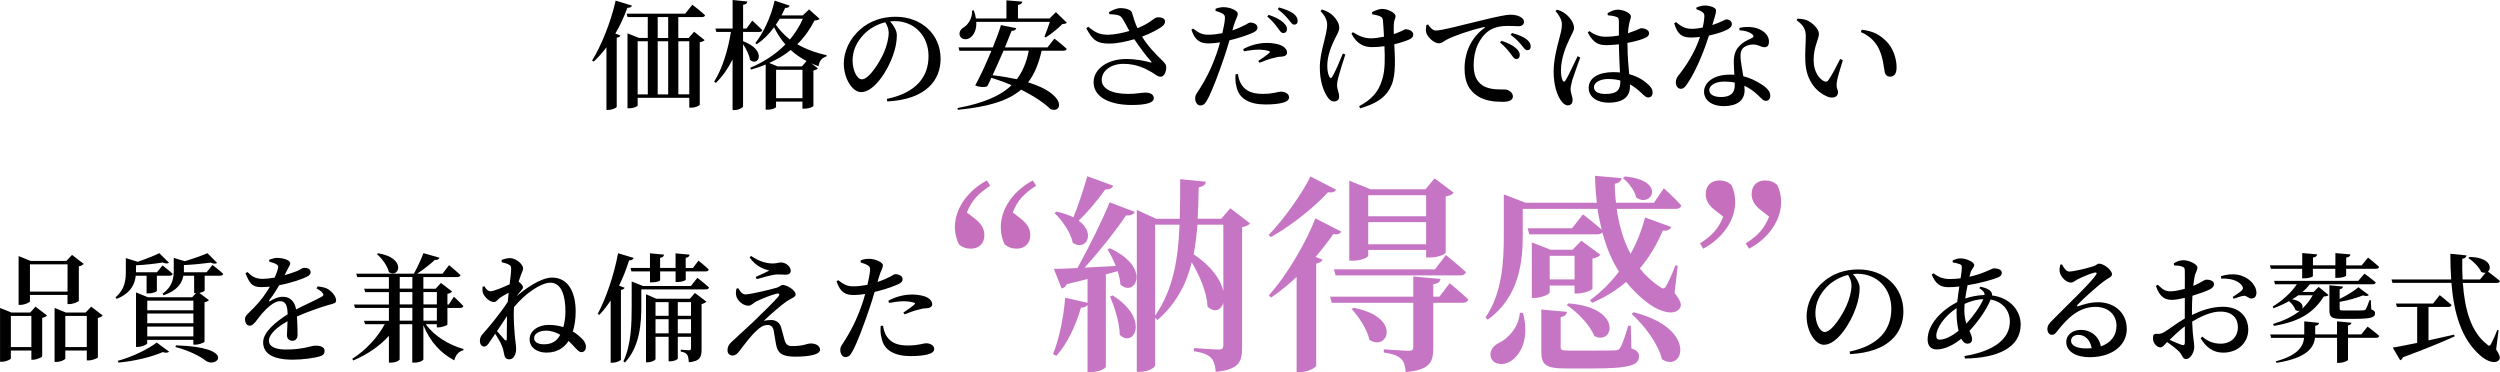 <?xml version="1.0" encoding="UTF-8"?><svg id="_イヤー_2" xmlns="http://www.w3.org/2000/svg" viewBox="0 0 593.66 88.35"><defs><style>.cls-1{fill:#c670bd;}.cls-2{fill:#c675c5;}</style></defs><g id="other"><g><path d="M150.07,1.32c-.11,.34-.45,.56-1.09,.53-.81,2.21-1.76,4.26-2.86,6.13l1.2,.45c-.11,.28-.36,.45-.87,.53V25.37c-.03,.2-1.04,.73-1.99,.73h-.45V11.23c-.95,1.26-1.96,2.41-3.02,3.39l-.39-.25c2.16-3.47,4.4-8.96,5.6-14.22l3.86,1.18Zm14.76,6.22l2.49,1.99c-.2,.22-.53,.39-1.15,.5v14.81c0,.17-.87,.73-2.1,.73h-.39v-2.35h-12.26v1.82c0,.17-.78,.67-1.99,.67h-.42V7.92l2.74,1.09h2.07V4.06h-4.79l-.22-.81h13.89l1.71-2.13s1.88,1.43,3.02,2.49c-.08,.31-.36,.45-.76,.45h-5.6v4.96h2.46l1.29-1.48Zm-13.41,14.87h2.41V9.8h-2.41v12.6Zm4.76-13.38h2.49V4.06h-2.49v4.96Zm0,.78v12.6h2.49V9.8h-2.49Zm7.5,12.6V9.8h-2.6v12.6h2.6Z"/><path d="M176.45,9.77c5.8,2.21,3.64,6.19,1.65,4.45-.17-1.18-.9-2.63-1.65-3.72v14.76c0,.31-1.06,.87-1.99,.87h-.5V14.11c-1.04,2.1-2.35,3.98-3.98,5.6l-.39-.34c2.04-3.25,3.28-7.56,3.98-11.79h-3.47l-.22-.81h4.09V0l3.5,.36c-.06,.42-.28,.67-1.01,.78V6.78h.81l1.37-1.88s1.48,1.32,2.38,2.24c-.06,.31-.34,.45-.73,.45h-3.84v2.18Zm18.17-5.29c-.22,.25-.53,.34-1.2,.39-1.04,2.04-2.38,3.98-4.09,5.63,1.93,1.12,4.26,2.02,6.97,2.6l-.06,.31c-1.09,.34-1.68,1.06-1.88,2.32-.59-.22-1.18-.45-1.71-.7l1.57,1.2c-.2,.25-.48,.39-1.06,.5v8.43c0,.14-.9,.64-2.16,.64h-.45v-1.68h-6.27v1.29c0,.17-.78,.64-2.04,.64h-.42V15.32c-1.09,.48-2.27,.87-3.47,1.2l-.22-.42c3.3-1.37,6.13-3.28,8.37-5.54-1.06-1.2-1.93-2.58-2.69-4.09-1.2,1.65-2.58,3.02-4.09,4.03l-.36-.28c1.88-2.35,3.7-6.13,4.59-10.08l3.56,1.2c-.11,.34-.45,.59-1.06,.53-.28,.59-.56,1.2-.87,1.79h5.04l1.51-1.43,2.49,2.24Zm-3.08,10.02c-1.46-.78-2.69-1.62-3.78-2.63-1.46,1.2-3.16,2.21-5.1,3.08l1.96,.81h5.82l1.09-1.26Zm-6.38-10.05c-.31,.5-.62,.98-.92,1.43,.9,1.29,2.02,2.46,3.33,3.5,1.29-1.54,2.32-3.19,3.08-4.93h-5.49Zm5.4,18.87v-6.75h-6.27v6.75h6.27Z"/><path d="M210.58,23.49c6.97-1.46,9.91-5.21,9.91-10.16s-3.47-8.32-8.06-8.32c-.34,0-.7,.03-1.06,.06,.78,.9,1.6,2.1,1.6,3.33,0,1.37-.31,3.11-.92,4.76-1.2,3.47-4.4,8.71-7.56,8.71-2.1,0-4.12-3.22-4.12-6.8,0-2.69,1.29-5.85,3.95-8.12,2.27-1.99,5.12-2.97,8.37-2.97,6.13,0,10.67,4.17,10.67,10,0,5.01-3.39,9.63-12.66,10.11l-.11-.59Zm-.36-18.2c-1.88,.45-3.72,1.46-5.1,2.88-1.68,1.76-2.66,3.84-2.66,6.19s1.06,4.48,2.21,4.48c1.71,0,4.23-4.09,5.21-6.33,.67-1.51,1.15-3.36,1.15-4.73,0-.95-.36-1.76-.81-2.49Z"/><path d="M250.37,9.16s1.85,1.4,2.94,2.44c-.08,.31-.36,.45-.78,.45h-5.18c-.7,3.05-1.68,5.54-3.22,7.5,9.46,2.91,8.06,7.53,5.32,6.36-1.34-1.34-3.78-3.02-6.97-4.62-3.02,2.6-7.67,4.06-15.01,4.79l-.11-.42c6.05-1.15,10.14-2.8,12.85-5.43-1.46-.64-3.08-1.23-4.79-1.76-.34,.76-.67,1.43-.98,2.02-.64,.28-1.79,.25-2.86-.2,1.06-1.9,2.58-5.15,3.84-8.23h-7.59l-.22-.81h8.15c.87-2.1,1.57-4.03,1.93-5.29l3.64,.73c-.11,.36-.39,.64-1.12,.64-.36,.95-.92,2.35-1.57,3.92h10.11l1.62-2.07Zm-18.54-3.95c.11,1.85-.56,3.11-1.43,3.72-.81,.62-2.07,.5-2.46-.42-.31-.84,.2-1.6,.92-2.02,1.04-.62,2.1-2.21,1.96-3.98l.42-.03c.25,.67,.42,1.32,.5,1.9h7.25V.08l3.78,.31c-.06,.39-.31,.67-1.04,.78v3.22h7.5l1.51-1.51,2.6,2.52c-.22,.22-.53,.28-1.06,.31-.98,1.01-2.69,2.41-3.98,3.19l-.28-.2c.39-.95,.92-2.38,1.29-3.5h-17.5Zm6.47,6.83c-.84,1.93-1.76,4.03-2.6,5.82,2.18,.25,4.09,.59,5.77,.95,1.37-1.82,2.3-4.03,2.83-6.78h-5.99Z"/><path d="M263.33,2.91c.9-.56,1.85-.98,2.77-.98,1.34,0,2.52,.45,2.69,1.04,.42,1.43,.76,2.52,1.32,3.72,2.91-1.15,3.75-2.27,4.45-2.52,.62-.14,1.48-.06,1.9,.39,.34,.39,.22,1.04-.22,1.48-.84,.76-2.86,1.85-5.04,2.66,1.37,2.27,3.25,4.17,4.84,5.71,.64,.64,.9,.98,.9,1.54,.03,.9-.45,2.27-1.29,2.27-.76,0-1.23-.5-2.1-1.04-1.54-.92-3.75-2.02-6.75-2.02s-5.18,1.65-5.18,3.84c0,1.93,2.16,3.3,6.27,3.3,2.02,0,3.11-.31,4.14-.31s1.96,.39,1.96,1.34-1.4,1.6-5.26,1.6c-5.04,0-9.04-1.76-9.04-5.43,0-3.11,3.3-5.49,7.73-5.49,2.52,0,4.62,.5,5.77,.81,.31,.06,.39,0,.14-.25-1.2-1.34-2.69-3.33-3.98-5.26-1.76,.53-4.09,1.04-5.85,1.04-3.19,.06-4.17-1.06-5.54-3.64l.45-.36c1.76,1.43,2.74,1.9,4.82,1.9,1.32-.03,3.3-.39,4.96-.9-.62-1.12-1.23-2.32-1.74-3.08-.48-.73-1.4-.84-3.02-.9l-.08-.48Z"/><path d="M292.62,7.22c1.34-.45,2.35-.92,3.16-1.34,.5-.31,.87-.53,1.12-.53,.62,0,1.71,.34,1.71,1.18,0,.67-.48,1.06-2.1,1.65-.73,.31-2.69,.95-4.56,1.4-.36,1.26-.78,2.66-1.23,3.95-1.15,3.42-2.91,8.23-4.06,10.22-.45,.81-.81,1.29-1.65,1.29-.7,0-1.2-.78-1.2-1.68s.5-1.29,1.12-2.35c1.2-1.88,2.66-4.54,3.95-8.23,.28-.81,.59-1.76,.84-2.72-.9,.14-1.88,.25-2.66,.25-1.93,0-3.25-.56-4.14-3.25l.39-.28c1.34,1.04,2.16,1.43,3.42,1.46,1.23,.03,2.49-.17,3.53-.36,.34-1.4,.56-2.66,.62-3.44,.03-.67-.08-.9-.56-1.2-.48-.28-1.06-.48-1.68-.67l.03-.5c.67-.25,1.32-.39,2.07-.36,1.4,.03,3.19,.81,3.19,1.54,0,.62-.48,1.23-.98,2.91l-.31,1.09Zm1.34,10.36c.11,.76,.34,1.76,.9,2.58,1.04,1.57,2.69,2.13,5.01,2.13,2.63,0,3.61-.53,4.28-.53,.9,0,1.96,.42,1.96,1.37,0,.67-.7,1.09-1.71,1.32-.87,.2-2.1,.36-3.89,.36-3.84,0-6.36-1.4-6.89-4.26-.31-.98-.28-2.04-.22-2.91l.56-.06Zm1.26-5.91c1.4-.81,3.5-1.48,5.6-1.48,1.85,0,3.08,.39,3.7,.73,.76,.45,1.12,1.01,1.12,1.54,0,.64-.5,.95-1.51,1.01-.5,0-1.01,.08-1.74,.31-1.06,.22-2.32,.73-3.3,1.12l-.31-.42c.9-.56,2.35-1.62,2.66-1.96,.2-.17,.11-.31-.11-.39-.64-.22-1.62-.34-2.44-.34-1.04,0-2.24,.17-3.5,.39l-.17-.5Zm6.02-8.15c1.51,.5,2.72,1.09,3.5,1.82,.64,.59,.9,1.09,.87,1.62,0,.53-.36,.9-.92,.9-.45-.03-.78-.53-1.26-1.2-.53-.73-1.26-1.71-2.49-2.72l.31-.42Zm2.46-1.76c1.54,.42,2.72,.92,3.47,1.48,.7,.56,.98,1.12,.98,1.74,0,.56-.31,.87-.81,.87s-.81-.53-1.37-1.23c-.56-.67-1.18-1.4-2.55-2.44l.28-.42Z"/><path d="M319.47,12.94c-.62,1.85-1.4,4.37-1.68,5.49-.17,.62-.28,1.18-.28,1.88,0,.95,.48,1.62,.48,2.63,0,.73-.45,1.15-1.2,1.15-.7,0-1.29-.53-1.76-1.37-.76-1.26-1.62-3.39-1.62-6.75,0-3.75,1.74-7.62,1.74-10.16,0-1.2-.7-2.24-1.57-3.19l.34-.36c.81,.25,1.32,.5,1.9,.87,.76,.5,2.21,1.99,2.21,3.42,0,.73-.42,1.46-.92,2.41-.95,1.88-1.93,4.31-1.93,6.61,0,1.18,.2,2.07,.48,2.63,.22,.42,.48,.42,.7,.03,.62-.95,1.79-3.72,2.52-5.52l.62,.25Zm6.33-10.05c.76-.42,1.76-.78,2.41-.78,1.23,0,3.19,.87,3.19,1.76,0,.45-.39,.92-.42,1.9-.03,.59-.03,1.43,0,2.32,.48-.17,.92-.31,1.29-.48,1.01-.42,1.29-.67,1.48-.67,.87,0,1.85,.48,1.85,1.23,0,.53-.25,.9-1.01,1.23s-2.02,.76-3.5,1.12c.17,2.97,.42,7.14-.62,9.6-1.29,3.19-4,4.59-7.48,5.6l-.25-.5c2.72-1.48,4.54-3.14,5.46-6.27,.76-2.21,.67-5.38,.56-7.98-.98,.14-1.96,.22-2.91,.22-1.71,0-3.56-.53-4.93-3.19l.34-.36c1.54,.98,2.8,1.46,4.28,1.46,.92,0,2.02-.17,3.11-.39-.08-1.46-.17-3-.25-3.81-.08-.62-.25-.84-.62-.98-.53-.28-1.23-.39-1.93-.53l-.06-.5Z"/><path d="M339.13,5.82c.45,.73,1.12,1.43,1.79,1.43,1.6,0,6.24-1.32,11.03-2.44,3.08-.76,5.68-1.32,6.61-1.32,.78,0,1.6,.11,2.21,.39,.67,.31,1.12,.73,1.12,1.34,0,.56-.5,1.01-1.26,1.01-.67,0-1.54-.08-2.46-.08-1.29,0-3.11,.14-4.56,1.12-1.12,.73-3.67,3.16-3.67,8.26,0,3.16,1.34,4.31,2.41,4.93,1.68,.92,4.06,.78,4.98,.78,.84,0,1.93,.73,1.93,1.62,0,1.04-1.12,1.32-2.41,1.32-1.93,0-4.28-.2-6.1-1.46-1.85-1.26-2.97-3.08-2.97-6.47,0-3.7,1.51-7.28,4.68-9.58,.22-.17,.2-.34-.11-.25-3.22,.76-7.14,2.1-8.82,3-.59,.31-1.15,.87-1.85,.87-1.2,0-2.88-1.6-3.05-2.77-.08-.56,.03-1.12,.08-1.57l.42-.14Zm17.42,3.86c1.48,.5,2.72,1.09,3.5,1.82,.62,.59,.87,1.09,.84,1.62,0,.53-.34,.9-.87,.9-.42,0-.76-.5-1.26-1.2-.56-.73-1.29-1.68-2.55-2.72l.34-.42Zm2.49-1.85c1.51,.42,2.72,.92,3.44,1.48,.73,.59,1.01,1.12,1.01,1.74,0,.56-.31,.87-.81,.87s-.81-.5-1.37-1.2c-.56-.67-1.2-1.43-2.58-2.44l.31-.45Z"/><path d="M375.25,13.66c-.53,1.48-1.6,4.4-1.9,5.4-.25,1.04-.39,1.62-.39,2.07,0,.92,.48,1.85,.48,2.63s-.42,1.26-1.15,1.26c-.62,0-1.18-.48-1.65-1.18-.92-1.29-1.71-3.75-1.71-6.8,0-2.88,.84-5.99,1.29-7.67,.36-1.34,.67-2.44,.67-3.53,.03-1.18-.7-2.24-1.51-3.22l.34-.31c.81,.22,1.26,.42,1.88,.87,.76,.5,2.18,2.02,2.18,3.42,0,.7-.42,1.23-1.09,2.69-.87,1.76-2.02,4.62-2.02,7.45,0,1.15,.17,1.88,.39,2.35,.17,.36,.45,.42,.7,0,.64-.98,2.16-4.31,2.86-5.74l.64,.31Zm11.23-2.86c0,2.63,.22,4.96,.39,6.8,2.27,.62,3.75,1.71,4.65,2.58,.59,.56,.92,1.15,.92,1.74,0,.78-.39,1.23-1.04,1.23-.53,0-.92-.39-1.68-1.12-.87-.81-1.74-1.48-2.66-1.99v.45c0,2.44-1.54,3.89-5.15,3.89-2.52,0-4.65-1.26-4.65-3.5,0-2.6,2.66-3.75,5.82-3.75,.56,0,1.09,.03,1.6,.08-.08-1.85-.22-4.34-.25-6.44v-.25c-.98,.11-1.96,.2-2.88,.2-1.76,0-3.08-.31-4.51-3l.36-.34c1.26,.9,2.49,1.34,3.84,1.34,1.18,0,2.24-.11,3.19-.28v-3.22c0-.95-.17-1.06-.64-1.23-.56-.2-1.26-.31-1.99-.36l-.06-.5c.64-.39,1.62-.84,2.32-.84,1.6,0,3.22,.87,3.22,1.6,0,.64-.28,.84-.45,1.96-.11,.48-.2,1.2-.25,2.04,.25-.08,.5-.17,.7-.25,1.65-.56,2.24-.95,2.46-.95,.81,.03,1.85,.42,1.85,1.15s-.42,.98-1.57,1.43c-.67,.25-1.99,.62-3.56,.92v.62Zm-1.71,8.32c-.9-.25-1.88-.36-2.94-.36-1.62,0-3.33,.7-3.33,1.93,0,1.15,1.23,1.62,2.72,1.62,2.91,0,3.56-1.04,3.56-3.11v-.08Z"/><path d="M402.83,1.79c.5-.22,1.34-.48,2.02-.48,.92,0,1.82,.25,2.35,.64,.56,.36,.31,1.09-.59,4,2.3-.76,2.94-1.34,3.39-1.34,.62,0,1.26,.42,1.26,1.12,0,.56-.5,.92-.9,1.2-.92,.53-2.66,1.12-4.54,1.51-.92,2.88-2.74,7.81-4.96,11.17-.59,.9-1.04,1.48-1.71,1.48-.78,0-1.2-.76-1.2-1.54,0-.59,.17-1.04,.62-1.62,1.79-2.27,3.86-5.35,5.12-9.16-.73,.08-1.43,.14-2.07,.14-2.24,0-3.25-.73-4.06-3.36l.42-.31c1.2,.95,1.99,1.6,3.84,1.6,.81,0,1.74-.14,2.52-.31,.22-.98,.36-1.93,.39-2.6,.03-.59-.17-.9-.64-1.18-.45-.28-.92-.45-1.26-.56v-.42Zm10.22,4.84c1.48-.36,3.05-.28,4.14,.08,1.82,.59,2.88,1.79,2.88,3.16,0,.81-.31,1.34-1.04,1.34-.92,0-1.54-.7-2.94-.64-.9,.06-1.82,.39-2.32,1.01-.5,.62-.5,1.54-.42,2.6,.08,.81,.36,2.35,.62,3.92,1.6,.39,2.88,1.06,3.86,1.65,1.6,.92,2.55,1.9,2.55,2.94,0,.87-.48,1.26-1.04,1.26-.7,0-1.09-.64-1.96-1.43-.87-.81-1.88-1.57-3.16-2.16,.03,.39,.06,.76,.06,1.09,0,2.41-1.85,3.75-4.9,3.75s-4.73-1.51-4.73-3.42c0-2.18,2.24-4.06,6.16-4.06,.36,0,.7,0,1.04,.03-.06-1.01-.14-2.04-.14-2.94,0-1.68,.36-2.86,1.23-3.78,.98-1.12,2.32-1.62,3.25-2.1,.34-.22,.22-.53-.14-.84-.7-.53-1.76-.84-3-.9v-.59Zm-1.12,12.99c-.76-.17-1.57-.25-2.46-.25-2.41,0-3.58,1.06-3.58,1.99s.84,1.68,2.83,1.68c2.32,0,3.22-1.09,3.22-2.72v-.7Z"/><path d="M428.81,8.6c0-1.57-.48-2.52-2.18-3.81l.2-.36c.73,.03,1.57,.11,2.27,.39,1.23,.56,2.83,1.99,2.83,3.22,0,1.32-1.26,2.97-1.26,6.22,0,2.91,1.43,4.54,2.46,5.01,.42,.2,.76,.17,1.04-.22,.92-1.32,1.9-3.25,2.8-5.04l.64,.28c-.64,2.04-1.37,4.42-1.46,5.35-.14,1.48,.31,1.51,.31,2.27,0,1.06-1.06,1.62-2.58,1.01-2.24-.95-4.96-3.42-5.18-8.29-.11-2.13,.11-4.37,.11-6.02Zm13.08-.98l.2-.56c2.8,.31,4.34,1.26,5.82,2.72,1.65,1.62,2.46,4.14,2.46,6.19,0,1.48-.5,2.24-1.6,2.24-.53,0-1.04-.34-1.2-1.04-.28-1.2-.31-3.11-1.29-5.32-.81-1.88-2.32-3.36-4.4-4.23Z"/><path d="M8.43,72.82l2.74,2.1c-.17,.22-.59,.45-1.15,.56v9.13c-.03,.22-1.29,.81-2.18,.81h-.39v-2.18H2.58v1.85c0,.25-1.09,.81-2.18,.81h-.39v-12.77l2.72,1.09H7.17l1.26-1.4Zm-.98,9.6v-7.39H2.58v7.39H7.45Zm-.34-10.86c0,.22-1.18,.84-2.3,.84h-.39v-11.59l2.83,1.15H15.76l1.34-1.43,2.77,2.13c-.17,.22-.56,.48-1.15,.59v8.18c-.03,.2-1.32,.78-2.24,.78h-.45v-2.18H7.11v1.54Zm0-8.79v6.47h8.93v-6.47H7.11Zm17.28,12.15c-.17,.22-.59,.45-1.15,.59v9.35c-.03,.2-1.34,.73-2.21,.73h-.42v-2.35h-5.1v1.9c0,.25-1.06,.81-2.16,.81h-.39v-12.82l2.69,1.09h4.68l1.32-1.4,2.74,2.1Zm-3.78,7.5v-7.39h-5.1v7.39h5.1Z"/><path d="M32.23,65.46c-.17,1.82-1.04,4.12-4.54,5.52l-.25-.39c2.21-1.85,2.44-4.12,2.44-6.05v-3.25l2.8,.87c1.93-.64,3.98-1.46,5.15-2.04l2.3,2.27c-.31,.25-.84,.22-1.51-.06-1.62,.28-4.09,.56-6.33,.67v1.65h4.98l1.32-1.62s1.51,1.15,2.41,1.99c-.06,.31-.34,.45-.73,.45h-3.02v3.61c-.03,.14-.78,.59-2.02,.59h-.42v-4.2h-2.58Zm-4.26,20.22c3.47-.92,7.36-2.86,9.24-4.34l2.94,2.16c-.25,.28-.76,.34-1.51,.11-2.52,1.12-6.69,2.16-10.53,2.49l-.14-.42Zm22.48-22.76s1.6,1.2,2.55,2.1c-.06,.31-.34,.45-.73,.45h-3.67v3.56c-.03,.08-.48,.39-1.26,.53l2.27,1.71c-.17,.2-.56,.42-1.04,.5v9.38c-.03,.2-1.34,.7-2.21,.7h-.45v-1.15h-10.95v.84c0,.22-1.15,.84-2.24,.84h-.42v-12.94l2.83,1.15h10.5l.92-.98h-.45v-4.14h-2.55c-.28,1.6-1.32,3.5-4.7,4.65l-.25-.36c2.38-1.71,2.66-3.75,2.66-5.52v-3l2.6,.78c2.02-.59,4.14-1.34,5.4-1.9l2.3,2.32c-.31,.25-.84,.22-1.51-.08-1.62,.22-4.09,.48-6.38,.59v1.71h5.38l1.4-1.74Zm-15.48,8.48v2.27h10.95v-2.27h-10.95Zm0,3.05v2.3h10.95v-2.3h-10.95Zm10.95,5.43v-2.32h-10.95v2.32h10.95Zm-4.14,2.13c14.5,.42,9.77,5.54,7.11,3.67-1.37-1.06-3.84-2.38-7.22-3.28l.11-.39Z"/><path d="M75.43,68.01c1.23,.14,1.9,.31,2.49,.67,.87,.53,1.9,1.71,1.9,2.66,0,.7-.59,.73-1.85,1.09-2.02,.59-5.04,1.65-7.45,2.72,.11,1.6,.14,3.36,.14,4.34,0,.84-.42,1.43-1.2,1.43-.7,0-1.32-.39-1.32-1.34,0-.73,.11-1.96,.14-3.3-2.49,1.4-4.42,3.05-4.42,4.65,0,1.29,1.37,2.07,4.09,2.07,4.17,0,5.8-.92,7-.92s2.13,.34,2.13,1.23c0,.64-.25,1.06-1.23,1.34-1.12,.34-3.92,.76-6.3,.76-5.35,0-7.06-1.82-7.06-4.14s2.8-4.73,5.82-6.64c-.08-2.24-.48-3.11-1.88-3.11s-3.25,1.82-4.31,3.05c-1.01,1.18-1.85,2.74-2.74,2.77-.78,.03-1.18-.64-1.2-1.57,0-.9,.98-1.48,2.13-2.72,1.51-1.51,2.83-3.3,3.78-4.98-.7,.06-1.4,.11-2.1,.11-2.27,0-2.77-1.09-3.7-3.3l.48-.28c1.04,.98,1.79,1.65,3.78,1.62,.81-.03,1.74-.14,2.69-.31,.39-.87,.64-1.6,.76-2.13,.11-.48,.08-.78-.42-1.06-.39-.22-.98-.39-1.65-.59v-.45c.62-.22,1.37-.45,1.88-.45,1.04,0,3.11,.42,3.11,1.29,0,.39-.22,.59-.5,1.18-.22,.45-.53,1.04-.84,1.65,1.18-.34,2.24-.7,2.94-.98,1.04-.45,1.29-.78,1.68-.78,.84,0,1.57,.28,1.57,1.06,0,.39-.25,.76-.9,1.06-1.01,.53-3.64,1.46-6.58,2.02-.53,.98-1.29,2.16-2.38,3.61-.11,.17-.03,.31,.2,.17,.92-.56,1.93-1.04,3.05-1.04,1.74,0,2.83,1.12,3.16,3,2.1-1.09,4.62-2.18,6.05-3,.48-.25,.56-.56,.17-.98-.28-.36-.84-.73-1.37-1.01l.28-.48Z"/><path d="M101.11,76.97c1.96,2.83,5.54,4.96,8.96,5.91l-.06,.31c-1.04,.22-1.79,1.06-2.13,2.38-3.28-1.71-5.8-4.51-7.34-8.34v8.15c-.03,.17-.81,.73-2.16,.73h-.48v-9.13h-3v8.4c-.03,.17-.81,.73-2.1,.73h-.45v-6.36c-2.16,2.41-5.07,4.4-8.46,5.85l-.25-.39c3.3-2.1,6.05-5.12,7.73-8.23h-4.68l-.25-.81h5.91v-3.05h-8.04l-.25-.81h8.29v-2.94h-5.63l-.25-.81h5.88v-2.77h-7.53l-.22-.81h13.69c.81-1.43,1.71-3.44,2.27-4.87l3.81,1.09c-.14,.36-.48,.56-1.12,.53-1.01,.95-2.69,2.27-4.17,3.25h6.02l1.54-2.02s1.71,1.4,2.72,2.38c-.08,.31-.36,.45-.73,.45h-8.09v2.77h2.91l1.26-1.37,2.66,2.04c-.17,.22-.56,.45-1.12,.56v2.52h.31l1.23-1.85s1.43,1.32,2.24,2.21c-.06,.31-.34,.45-.73,.45h-3.05v3.95c-.03,.17-1.32,.67-2.13,.67h-.39v-.76h-2.63Zm-11.34-16.83c6.86,1.12,5.04,6.05,2.58,4.48-.34-1.51-1.65-3.25-2.83-4.26l.25-.22Zm5.15,8.4h3v-2.77h-3v2.77Zm0,3.75h3v-2.94h-3v2.94Zm3,3.86v-3.05h-3v3.05h3Zm2.63-6.8v2.94h3.19v-2.94h-3.19Zm3.19,3.75h-3.19v3.05h3.19v-3.05Z"/><path d="M119.11,61.74c.64-.25,1.29-.45,2.02-.45,1.4,0,3.08,1.48,3.08,2.41,0,.64-.34,.98-.64,1.96-.11,.31-.25,.73-.42,1.23,.53,.34,1.04,.98,1.04,1.29,0,.36-.25,.59-.62,1.04-.31,.34-.62,.73-.9,1.12,1.88-1.62,5.66-4.42,8.43-4.42,3.98,0,5.6,3.72,5.6,8.01,0,1.88-.25,3.44-.67,4.79,.9,.53,1.57,1.12,2.04,1.57,.67,.62,1.06,1.29,1.06,2.07,0,.7-.39,1.26-1.06,1.26-.48,0-.81-.34-1.43-.98-.36-.39-.92-1.04-1.62-1.68-1.04,1.6-2.69,2.77-5.26,2.77-2.3,0-4-1.23-4-3.19s2.02-3.39,4.51-3.39c1.34,0,2.52,.2,3.5,.53,.31-1.09,.5-2.38,.5-3.72,0-3.67-.92-6.83-3.56-6.83-2.3,0-6.1,2.66-8.65,5.8-.2,2.69,.11,5.74,.25,7.39,.08,.95,.25,1.82,.25,2.55,0,1.34-.64,2.46-1.6,2.46-.78,0-1.09-.42-1.23-1.15-.14-.73-.25-1.34-.56-2.07-.25-.67-.92-1.85-1.57-2.86l-1.26,1.85c-.42,.64-.78,1.18-1.37,1.2-.53,0-1.01-.5-1.01-1.32,0-.67,.17-1.18,.73-1.76,1.2-1.29,3.98-4.62,5.88-7.53,.08-.73,.14-1.46,.22-2.18-.78,.42-1.57,.87-2.04,1.18-.56,.42-.9,1.04-1.43,1.04-1.06,0-2.32-1.2-2.66-2.24-.11-.42-.11-.92-.08-1.4l.45-.11c.42,.73,.87,1.18,1.48,1.18,.73,0,3.02-.95,4.51-1.65,.2-1.62,.36-2.97,.36-3.67,0-.62-.11-.78-.62-1.04-.36-.2-.92-.36-1.62-.53l-.03-.5Zm1.23,18.68c.03-1.15,0-3.22,.06-5.35-.76,1.15-1.57,2.38-2.38,3.56,.67,.78,1.46,1.68,1.79,2.04,.34,.31,.53,.25,.53-.25Zm12.71-.92c-.98-.56-2.13-.98-3.39-.98-1.57,0-2.83,.7-2.83,1.76,0,.84,.76,1.48,2.32,1.48,1.85,0,3.05-.7,3.89-2.27Z"/><path d="M148.32,68.32c-.08,.25-.36,.45-.87,.53v16.55c-.03,.2-1.04,.73-1.99,.73h-.45v-14.78c-.84,1.26-1.74,2.44-2.69,3.42l-.39-.22c1.93-3.61,3.86-9.13,4.84-14.42l3.7,1.12c-.11,.34-.45,.59-1.09,.59-.67,2.13-1.46,4.14-2.38,5.99l1.32,.5Zm17.28-2.35s1.74,1.34,2.77,2.3c-.06,.31-.36,.45-.76,.45h-15.32v3.81c0,3.86-.22,9.66-3.89,13.55l-.36-.28c1.9-4.09,1.96-9.07,1.96-13.27v-5.68l2.69,1.06h11.37l1.54-1.93Zm-15.88-2.35h4.62v-3.47l3.33,.31c-.03,.39-.25,.67-.92,.76v2.41h3.67v-3.47l3.33,.31c-.03,.36-.28,.67-.92,.76v2.41h1.71l1.32-1.74s1.54,1.2,2.44,2.1c-.06,.31-.34,.45-.73,.45h-4.73v1.93c0,.17-.62,.56-1.99,.59h-.42v-2.52h-3.67v2.07c0,.17-.67,.53-1.96,.53h-.45v-2.6h-4.42l-.2-.81Zm15.29,5.94l2.74,2.07c-.2,.22-.62,.45-1.15,.59v10.72c0,1.82-.34,2.83-3.02,3.08-.06-.76-.14-1.37-.39-1.76-.22-.36-.64-.64-1.54-.78v-.45s1.54,.14,1.96,.14c.39,0,.48-.17,.48-.5v-2.69h-3.14v5.15c0,.17-.7,.67-1.82,.67h-.36v-5.82h-3.11v5.29c0,.25-.9,.76-1.9,.76h-.36v-16.16l2.44,1.06h7.98l1.2-1.37Zm-9.35,2.18v3.25h3.11v-3.25h-3.11Zm3.11,7.42v-3.36h-3.11v3.36h3.11Zm2.18-7.42v3.25h3.14v-3.25h-3.14Zm3.14,7.42v-3.36h-3.14v3.36h3.14Z"/><path d="M175.31,68.43c.45,.84,1.01,1.48,1.68,1.48,1.23,0,5.8-1.12,7.5-1.6,.67-.2,.92-.64,1.4-.64,.92,0,3.05,1.2,3.05,2.27,0,.62-1.09,.92-2.07,1.57-1.2,.81-3.95,3.16-5.49,4.68,.53-.14,1.2-.2,1.76-.2,1.12,0,2.02,.62,2.35,1.74,.25,.92,.56,2.13,.78,2.88,.31,1.15,.73,1.57,1.82,1.57,2.91,0,3.42-.62,4.48-.62,1.26,0,2.16,.62,2.16,1.48,0,1.34-3.3,1.65-5.88,1.65-3.16,0-4.2-.81-4.59-3.02-.17-1.01-.34-2.16-.53-3.16-.17-.87-.64-1.34-1.43-1.34-.92,0-1.74,.48-2.55,1.26-1.6,1.43-3.14,3.61-4.17,4.93-.5,.67-.98,1.06-1.62,1.06s-1.2-.45-1.2-1.2c0-1.18,.56-1.65,1.43-2.46,1.15-1.09,3.47-3.16,4.84-4.48,2.1-2.02,4.68-4.54,5.77-5.82,.5-.59,.22-.9-.48-.7-1.01,.25-3.28,1.09-4.73,1.82-.87,.5-1.2,1.01-1.85,1.01-1.37,0-2.55-1.2-2.86-2.16-.2-.62-.14-1.23,0-1.88l.42-.11Zm2.69-7.31l.34-.34c1.85,1.23,3.44,1.74,5.07,1.79,1.01,0,1.51-.25,2.02-.25,1.09,0,2.35,.9,2.35,1.99,0,.48-.34,.92-1.15,.92s-1.43-.08-2.16-.06c-1.18,.06-3.56,.78-4.79,1.12l-.22-.53c1.15-.5,2.41-1.09,3.22-1.51-1.01-.28-3.11-.81-4.68-3.14Z"/><path d="M208.35,66.97c1.34-.45,2.35-.92,3.16-1.34,.5-.31,.87-.53,1.12-.53,.62,0,1.71,.34,1.71,1.18,0,.67-.48,1.06-2.1,1.65-.73,.31-2.69,.95-4.56,1.4-.36,1.26-.78,2.66-1.23,3.95-1.15,3.42-2.91,8.23-4.06,10.22-.45,.81-.81,1.29-1.65,1.29-.7,0-1.2-.78-1.2-1.68s.5-1.29,1.12-2.35c1.2-1.88,2.66-4.54,3.95-8.23,.28-.81,.59-1.76,.84-2.72-.9,.14-1.88,.25-2.66,.25-1.93,0-3.25-.56-4.14-3.25l.39-.28c1.34,1.04,2.16,1.43,3.42,1.46,1.23,.03,2.49-.17,3.53-.36,.34-1.4,.56-2.66,.62-3.44,.03-.67-.08-.9-.56-1.2-.48-.28-1.06-.48-1.68-.67l.03-.5c.67-.25,1.32-.39,2.07-.36,1.4,.03,3.19,.81,3.19,1.54,0,.62-.48,1.23-.98,2.91l-.31,1.09Zm1.34,10.36c.11,.76,.34,1.76,.9,2.58,1.04,1.57,2.69,2.13,5.01,2.13,2.63,0,3.61-.53,4.28-.53,.9,0,1.96,.42,1.96,1.37,0,.67-.7,1.09-1.71,1.32-.87,.2-2.1,.36-3.89,.36-3.84,0-6.36-1.4-6.89-4.26-.31-.98-.28-2.04-.22-2.91l.56-.06Zm1.26-5.91c1.4-.81,3.5-1.48,5.6-1.48,1.85,0,3.08,.39,3.7,.73,.76,.45,1.12,1.01,1.12,1.54,0,.64-.5,.95-1.51,1.01-.5,0-1.01,.08-1.74,.31-1.06,.22-2.32,.73-3.3,1.12l-.31-.42c.9-.56,2.35-1.62,2.66-1.96,.2-.17,.11-.31-.11-.39-.64-.22-1.62-.34-2.44-.34-1.04,0-2.24,.17-3.5,.39l-.17-.5Z"/><path class="cls-1" d="M235.15,44.1c-2.85,1.85-4.4,3.5-5.55,6.35l2.05,1.6c1.65,1.35,2.1,2.5,2.1,3.8,0,2.05-1.35,3.2-3.2,3.2-1.15,0-2.1-.35-2.85-1.05-.6-1.2-.95-2.65-.95-4.05,0-4.6,3.25-8.8,7.6-11.1l.8,1.25Zm7.4,7.95c1.65,1.35,2.1,2.5,2.1,3.8,0,2.05-1.4,3.2-3.2,3.2-1.15,0-2.1-.35-2.9-1.05-.6-1.2-.9-2.65-.9-4.05,0-4.6,3.25-8.8,7.6-11.1l.8,1.25c-2.9,1.85-4.45,3.5-5.55,6.35l2.05,1.6Z"/><path class="cls-2" d="M263.55,58.95c10.05,4.6,5.95,11.85,2.5,8.6-.05-1-.3-2.05-.65-3.15l-2.8,.75v21.95c0,.3-1.45,1.25-3.6,1.25h-.75v-15.9c-.3,.35-.8,.6-1.55,.6-1.3,4.45-3.3,8.65-5.85,11.45l-.8-.4c1.45-3.55,2.5-8.6,2.9-13.4l5.3,1.2v-5.65c-1.5,.4-3.15,.8-4.9,1.2-.3,.65-.8,.95-1.25,1.05l-1.85-4.65c1.3,0,3.25-.1,5.6-.2,2.7-4.85,5.8-11.1,7.65-15.6l5.95,2.25c-.25,.6-.9,.95-2.05,.85-2.3,3.45-6.15,8.35-9.85,12.4,2.25-.1,4.8-.25,7.4-.4-.55-1.45-1.3-2.85-1.95-3.95l.55-.25Zm.8-14.85c-.2,.55-.85,.95-1.9,.9-1.9,2.65-4.15,5.35-6.3,7.4,4.25,3.1,1.6,7.35-1.4,5.25-.5-2.4-2.5-5.35-4.35-7.05l.5-.35c1.65,.35,2.95,.85,4,1.35,1.1-2.7,2.35-6.4,3.3-9.75l6.15,2.25Zm-.15,26.05c9.05,5.65,4.95,12.65,1.7,9.35-.05-2.95-1.25-6.6-2.3-9.1l.6-.25Zm32.65-17.1c-.3,.4-1,.75-1.9,.9v28.55c0,3.3-.6,5.25-6.25,5.8-.15-1.45-.4-2.55-1.05-3.25-.7-.75-1.85-1.3-4.15-1.65v-.75s4.85,.35,5.9,.35c.85,0,1.1-.3,1.1-1.05v-10c-.55,1.75-2.15,2.4-3.75,.85-.15-3.35-1.85-7.3-3.75-10.5-1.25,5.05-3.65,9.8-8.15,13.7l-.55-.55v11.3c0,.55-1.65,1.55-3.6,1.55h-.75V49.85l4.6,2.1h5.6c.1-3.1,.1-6.25,.1-9.4l6.1,.6c-.1,.65-.5,1.15-1.7,1.3-.05,2.5-.1,5-.25,7.5h5.6l2.15-2.5,4.7,3.6Zm-22.55,21.9c4.35-6.2,5.5-13.7,5.8-21.6h-5.8v21.6Zm10.05-21.6c-.2,2.4-.45,4.75-.9,7.05,4.45,2.95,6.45,6.15,7.05,8.7v-15.75h-6.15Z"/><path class="cls-2" d="M317.25,45.05c-.25,.5-.7,.75-1.9,.6-3.05,3.35-8.4,7.75-13.55,10.65l-.55-.5c3.85-3.95,8.05-10.05,9.95-13.9l6.05,3.15Zm1.25,9.95c-.25,.5-.7,.75-1.9,.6-1.15,1.65-2.55,3.5-4.2,5.4l1.65,.65c-.15,.45-.65,.75-1.5,.95v24.25c-.05,.4-1.9,1.5-3.75,1.5h-.9v-22.6c-1.9,1.8-3.9,3.45-6.05,4.9l-.55-.5c4.6-5.15,9.05-13.05,11.05-18.3l6.15,3.15Zm25.75,12.25s2.75,2.25,4.4,3.85c-.15,.55-.6,.8-1.3,.8h-7v10.7c0,3.4-.8,5.25-6.55,5.75-.1-1.35-.35-2.4-1.05-3.1-.75-.7-1.8-1.2-4.15-1.55v-.75s4.95,.35,5.95,.35c.8,0,1.05-.25,1.05-.85v-10.55h-19.35l-.4-1.45h19.75v-4.8l6.45,.6c-.1,.7-.6,1.1-1.7,1.25v2.95h1.45l2.45-3.2Zm-.9-6.7s2.9,2.35,4.75,4.05c-.15,.55-.65,.8-1.35,.8h-29.6l-.4-1.45h24l2.6-3.4Zm-18.45,.15c0,.35-1.4,1.2-3.7,1.2h-.8v-19l5.05,2.05h13.05l2.15-2.6,4.55,3.4c-.3,.4-.8,.7-1.9,.9v13.35c0,.25-1.55,1.15-3.9,1.15h-.75v-1.8h-13.75v1.35Zm-3.45,12.4c11.6,2.2,8.05,10.5,3.75,7.6-.55-2.5-2.55-5.5-4.25-7.35l.5-.25Zm3.45-26.75v5h13.75v-5h-13.75Zm13.75,11.65v-5.25h-13.75v5.25h13.75Z"/><path class="cls-2" d="M397.65,69.55c1.6,2.05,1.75,2.95,1.2,3.7-1.4,1.9-4.8,.6-7-.9-2.25-1.6-4.1-3.4-5.7-5.4-2.45,2.1-5.15,3.7-8.05,4.95l-.55-.6c2.45-1.75,4.8-4.05,6.9-6.8-1.8-2.8-3.05-5.95-3.95-9.3-.25,.3-.65,.45-1.2,.45h-16.15l-.4-1.45h10.55l2.6-3.3s2.6,2,4.45,3.65c-.4-1.6-.75-3.25-1-4.95h-17.75v6.15c0,6-.65,14.65-8.3,20.15l-.55-.5c4-5.9,4.35-13.25,4.35-19.65v-9.6l5.15,2h16.95c-.25-2.1-.4-4.25-.45-6.4l6.3,.55c-.05,.6-.5,1.15-1.6,1.35,0,1.5,.1,3,.3,4.5h9l2.35-3.45s2.65,2.4,4.15,4.1c-.15,.55-.65,.8-1.3,.8h-14.05c.55,3.75,1.55,7.45,3.3,10.7,1.45-2.6,2.6-5.5,3.45-8.65l6.2,2.25c-.25,.6-.85,1-2,.85-1.5,3.55-3.35,6.5-5.45,9,1.3,1.65,2.9,3.15,4.75,4.35,.7,.55,1.1,.55,1.5-.2,.6-1.05,1.55-3.1,2.2-4.9l.55,.1-.75,6.45Zm-36,4.75c1.65,6.15-.6,10.15-3.15,11.6-1.65,.95-3.8,.7-4.45-.95-.5-1.55,.5-2.8,1.85-3.5,2.2-1,4.8-3.8,5-7.2l.75,.05Zm6.35-4.85c0,.35-1.9,1.3-3.65,1.3h-.6v-13.2l4.45,1.75h5.25l2.05-2.15,4.55,3.35c-.3,.35-1,.75-1.9,.9v7.15c-.05,.35-2.15,1.15-3.55,1.15h-.7v-1.9h-5.9v1.65Zm19.4,13.3c1.4,.45,1.8,1,1.8,1.85,0,2.1-2.05,2.9-11.15,2.9h-6.15c-4.9,0-5.9-.85-5.9-4.15v-9.85l6.1,.55c-.1,.65-.55,1.1-1.5,1.25v7.1c0,.7,.2,.85,2.1,.85h5.8c2.3,0,4.25,0,5-.05,.7-.05,.95-.15,1.25-.65,.5-.75,1.1-2.6,1.9-5.2h.6l.15,5.4Zm-19.4-22v5.6h5.9v-5.6h-5.9Zm4.45,11.3c13.05,.95,10.75,10.1,6.15,7.75-1.05-2.65-4.05-5.7-6.55-7.35l.4-.4Zm13.4-30.15c10.05,.95,6.25,7.6,2.7,5-.4-1.7-1.85-3.55-3.15-4.6l.45-.4Zm2.1,32.25c15.35,3.9,11.8,14.55,6.7,11.15-.9-3.75-4.25-8.1-7.2-10.75l.5-.4Z"/><path class="cls-1" d="M407.15,49.85c-1.65-1.35-2.1-2.5-2.1-3.8,0-2.05,1.4-3.2,3.2-3.2,1.15,0,2.1,.35,2.9,1.05,.6,1.2,.9,2.65,.9,4.05,0,4.6-3.25,8.8-7.6,11.1l-.75-1.25c2.85-1.85,4.4-3.5,5.5-6.35l-2.05-1.6Zm10.9,0c-1.65-1.35-2.1-2.5-2.1-3.8,0-2.05,1.35-3.2,3.2-3.2,1.15,0,2.1,.35,2.85,1.05,.65,1.2,.95,2.65,.95,4.05,0,4.6-3.25,8.8-7.6,11.1l-.8-1.25c2.9-1.85,4.4-3.5,5.55-6.35l-2.05-1.6Z"/><path d="M439.21,83.49c6.97-1.46,9.91-5.21,9.91-10.16s-3.47-8.32-8.06-8.32c-.34,0-.7,.03-1.06,.06,.78,.9,1.6,2.1,1.6,3.33,0,1.37-.31,3.11-.92,4.76-1.2,3.47-4.4,8.71-7.56,8.71-2.1,0-4.12-3.22-4.12-6.8,0-2.69,1.29-5.85,3.95-8.12,2.27-1.99,5.12-2.97,8.37-2.97,6.13,0,10.67,4.17,10.67,10,0,5.01-3.39,9.63-12.66,10.11l-.11-.59Zm-.36-18.2c-1.88,.45-3.72,1.46-5.1,2.88-1.68,1.76-2.66,3.84-2.66,6.19s1.06,4.48,2.21,4.48c1.71,0,4.23-4.09,5.21-6.33,.67-1.51,1.15-3.36,1.15-4.73,0-.95-.36-1.76-.81-2.49Z"/><path d="M470.24,68.09c1.06,.2,1.93,.5,2.49,1.09,.25,.31,.36,.62,.31,.98,4.28,.53,6.8,3.61,6.8,6.89,0,5.57-5.57,7.98-13.24,8.09l-.11-.59c7.14-1.18,10.78-4.14,10.78-8.18,0-2.63-1.71-4.73-4.56-5.24-.92,2.27-2.88,5.12-5.04,7.45,.34,.73,.62,1.34,.62,1.99,0,.73-.48,1.04-1.12,1.04-.59,0-1.06-.45-1.43-1.18-2.02,1.65-4.12,2.55-5.82,2.55-1.34,0-2.18-.78-2.18-2.35,0-3.7,3.47-7.08,7.03-8.9,.14-1.2,.31-2.49,.5-3.7-.87,.11-1.76,.17-2.6,.17-2.1,0-3.08-.95-3.95-2.97l.36-.34c1.46,1.04,2.44,1.37,3.95,1.37,.87,0,1.71-.06,2.55-.17,.17-1.12,.28-2.04,.28-2.58,0-.5-.11-.64-.56-.81s-1.04-.28-1.6-.39v-.48c.53-.22,1.26-.48,1.74-.48,1.62,0,3.36,.92,3.36,1.57s-.64,.9-.9,1.93l-.22,.87c3.44-.76,5.32-1.99,5.74-1.99,1.26,0,1.93,.39,1.93,1.06,0,.5-.25,.84-.9,1.09-1.26,.53-4.26,1.37-7.22,1.85-.22,1.04-.42,2.13-.56,3.16,1.37-.48,2.94-.78,4.59-.84,.03-.62-.36-1.06-1.23-1.62l.22-.36Zm-5.15,10.47c-.31-1.32-.48-2.88-.48-4.34,0-.34,0-.67,.03-1.06-2.94,1.93-4.84,4.76-4.84,6.58,0,.64,.25,.92,.81,.92,1.26,0,3-.92,4.48-2.1Zm1.85-1.71c1.65-1.76,3.33-4.12,4.03-5.82-1.48,.06-2.91,.42-4.45,1.12-.03,.5-.06,.98-.06,1.43,0,1.37,.2,2.41,.48,3.28Z"/><path d="M489.67,62.8c.42,.84,.98,1.68,1.71,1.68,1.06,0,4.26-.78,5.66-1.23,.9-.28,.92-.64,1.43-.64,1.12,0,3.05,1.51,3.05,2.52,0,.67-.84,.84-1.79,1.57-1.68,1.2-5.24,4.42-6.38,5.66-.25,.25-.11,.48,.14,.36,1.09-.36,2.72-.95,4.76-.95,3.7,0,6.83,2.38,6.78,6.44-.03,3.64-3.28,6.61-8.85,6.61-3.22,0-5.52-1.37-5.52-3.61,0-1.71,1.51-2.88,3.5-2.88s4.17,1.18,4.73,3.92c2.55-.9,3.67-2.74,3.7-4.79,.06-2.46-1.68-4.59-5.01-4.59-3.89,0-6.64,2.66-9.02,5.71-.56,.76-.84,.95-1.4,.92-.5,0-1.04-.62-.98-1.51,.03-.67,.39-1.18,1.2-1.96,3.44-3.5,8.99-8.76,10.3-10.7,.39-.5,.14-.67-.25-.62-.98,.2-3,1.09-4.12,1.65-.53,.28-.98,.73-1.51,.73-1.4,0-2.55-1.62-2.69-2.52-.08-.56-.03-1.09,.11-1.71l.45-.06Zm7.03,19.88c-.36-2.02-1.6-3.16-3.16-3.16-1.04,0-1.74,.56-1.74,1.43,0,1.04,1.23,1.79,3.61,1.79,.45,0,.87-.03,1.29-.06Z"/><path d="M520.53,74.78c2.27-1.09,4.65-1.93,7.39-1.93,3.5,0,5.96,2.04,5.96,5.46,0,2.91-2.27,5.43-5.99,5.43-2.32,0-4.03-1.26-5.32-3.42l.39-.39c1.04,.92,2.44,1.68,4.34,1.68,2.55,0,4.12-1.65,4.12-3.92,0-1.99-1.2-3.7-4.17-3.7-2.16,0-4.59,1.12-6.69,2.38,.14,3.98,.5,4.93,.5,5.99,0,1.34-.95,2.91-1.96,2.91-.84,0-.87-1.04-1.74-1.88-.7-.67-1.79-1.51-2.74-2.16-.81,.84-1.12,1.26-1.6,1.26-.42,0-.78-.22-1.12-.56-.45-.48-.64-1.01-.64-1.57,0-.9,.2-1.12,.92-1.09,.73,.08,1.12-.06,1.65-.36,.92-.5,3.05-2.16,4.98-3.28v-4.9c-1.01,.25-2.21,.48-3,.48-1.57,0-2.91-.5-3.86-3.3l.42-.31c1.37,1.32,1.93,1.6,3.28,1.57,.87-.03,2.04-.28,3.16-.59,0-1.85,.03-3.53,0-4.23,0-.76-.17-.87-.62-1.04-.5-.2-1.12-.25-1.93-.28l-.06-.48c.7-.48,1.43-.76,2.32-.76,1.29,0,3.28,.95,3.28,1.71s-.45,1.18-.64,2.07c-.11,.53-.22,1.34-.34,2.32,1.79-.73,2.58-1.46,3.05-1.48,.39,0,1.82,.03,1.88,1.06,0,.5-.36,.92-1.01,1.26-1.01,.5-2.72,1.06-4.12,1.51-.06,1.18-.11,2.41-.11,3.5v1.01Zm-1.71,2.72c-1.26,.92-2.58,2.18-3.61,3.19,.98,.45,2.07,.95,2.83,1.2,.59,.2,.78-.03,.78-.56v-3.84Zm8.57-11.93c1.26-.36,2.52-.56,3.89-.34,2.49,.39,4.48,2.3,4.54,4.23,.03,.76-.34,1.4-1.15,1.43-.67,.08-1.12-.76-1.93-.64-.56,.06-1.71,.48-2.32,.7l-.25-.42c.56-.36,1.79-1.18,2.16-1.54,.34-.36,.39-.62,.11-1.09-.98-1.46-3.16-1.82-4.98-1.74l-.06-.59Z"/><path d="M539.23,63.81l-.2-.81h7.67v-2.91l3.53,.31c-.03,.39-.28,.67-.98,.76v1.85h5.32v-2.91l3.58,.31c-.06,.39-.31,.67-1.01,.76v1.85h3.67l1.51-1.85s1.65,1.29,2.63,2.21c-.06,.31-.34,.45-.76,.45h-7.06v1.6c0,.2-.95,.56-2.16,.56h-.42v-2.16h-5.32v1.71c0,.25-1.04,.56-2.13,.56h-.42v-2.27h-7.48Zm22.99,13.75s1.71,1.26,2.77,2.21c-.06,.31-.36,.45-.76,.45h-6.66v5.24c0,.22-1.18,.7-2.1,.7h-.5v-5.94h-5.24c-.31,2.49-2.13,4.82-9.13,5.94l-.2-.36c5.07-1.34,6.5-3.39,6.75-5.57h-7.84l-.22-.81h8.09v-3.11l3.5,.36c-.06,.34-.25,.59-.9,.7v2.04h5.18v-3.11l3.42,.34c-.06,.31-.22,.53-.81,.64v2.13h3.14l1.51-1.85Zm-.73-12.57s1.65,1.18,2.66,2.07c-.06,.31-.34,.45-.73,.45h-14.92c-.5,.64-1.09,1.26-1.76,1.82h2.66l1.2-1.2,2.35,1.93c-.2,.22-.56,.31-1.15,.36-2.38,3.81-5.71,5.94-11.82,6.97l-.22-.45c2.58-.81,4.7-1.79,6.38-3.16-.28,.08-.64,.08-1.04-.14-.22-.73-.87-1.57-1.54-2.13-1.18,.67-2.44,1.23-3.67,1.68l-.22-.39c2.21-1.32,4.45-3.33,5.74-5.29h-5.18l-.2-.81h19.96l1.48-1.71Zm-15.71,5.12c-.48,.34-.95,.67-1.46,.98,2.27,.34,2.72,1.54,2.35,2.24,.98-.9,1.82-1.96,2.52-3.22h-3.42Zm10.61-2.07c-.06,.34-.31,.59-.81,.67v2.27c1.71-.81,3.53-1.96,4.45-2.77l2.49,1.85c-.22,.25-.7,.31-1.4,.08-1.32,.56-3.5,1.2-5.54,1.54v1.6c0,.36,.11,.45,.95,.45h2.46c.95,0,1.82,0,2.16-.03,.31-.03,.48-.08,.62-.25,.22-.31,.56-1.18,.9-2.18h.31l.11,2.21c.7,.25,.9,.5,.9,.92,0,1.01-1.01,1.32-5.24,1.32h-2.77c-2.38,0-2.83-.48-2.83-2.04v-5.94l3.25,.31Z"/><path d="M592.74,82.96c.92,1.43,1.06,2.16,.67,2.55-1.04,1.09-3.11,.08-4.37-1.04-4.54-3.89-6.33-10.05-6.92-17.3h-14l-.22-.81h14.17c-.14-1.96-.2-4-.2-6.1l3.84,.39c-.06,.36-.31,.7-1.01,.81-.03,1.65,0,3.28,.08,4.9h4.14l1.34-1.62c-.31,.06-.67,.03-1.06-.17-.53-1.18-1.93-2.58-3.05-3.3l.25-.25c4.87,.06,5.43,2.6,4.4,3.47,.53,.39,1.93,1.46,2.86,2.24-.06,.31-.36,.45-.78,.45h-8.04c.42,6.13,1.88,11.65,5.77,14.62,.42,.42,.62,.39,.9-.08,.39-.73,1.09-2.18,1.48-3.36l.34,.06-.59,4.56Zm-16.07-2.13c1.93-.42,4-.9,6.1-1.37l.11,.42c-2.74,1.26-6.61,2.86-12.26,4.96-.14,.36-.39,.62-.67,.7l-1.76-3c1.23-.2,3.28-.59,5.8-1.12v-8.54h-4.82l-.22-.81h8.82l1.57-1.99s1.74,1.37,2.83,2.35c-.08,.31-.36,.45-.76,.45h-4.73v7.95Z"/></g></g></svg>